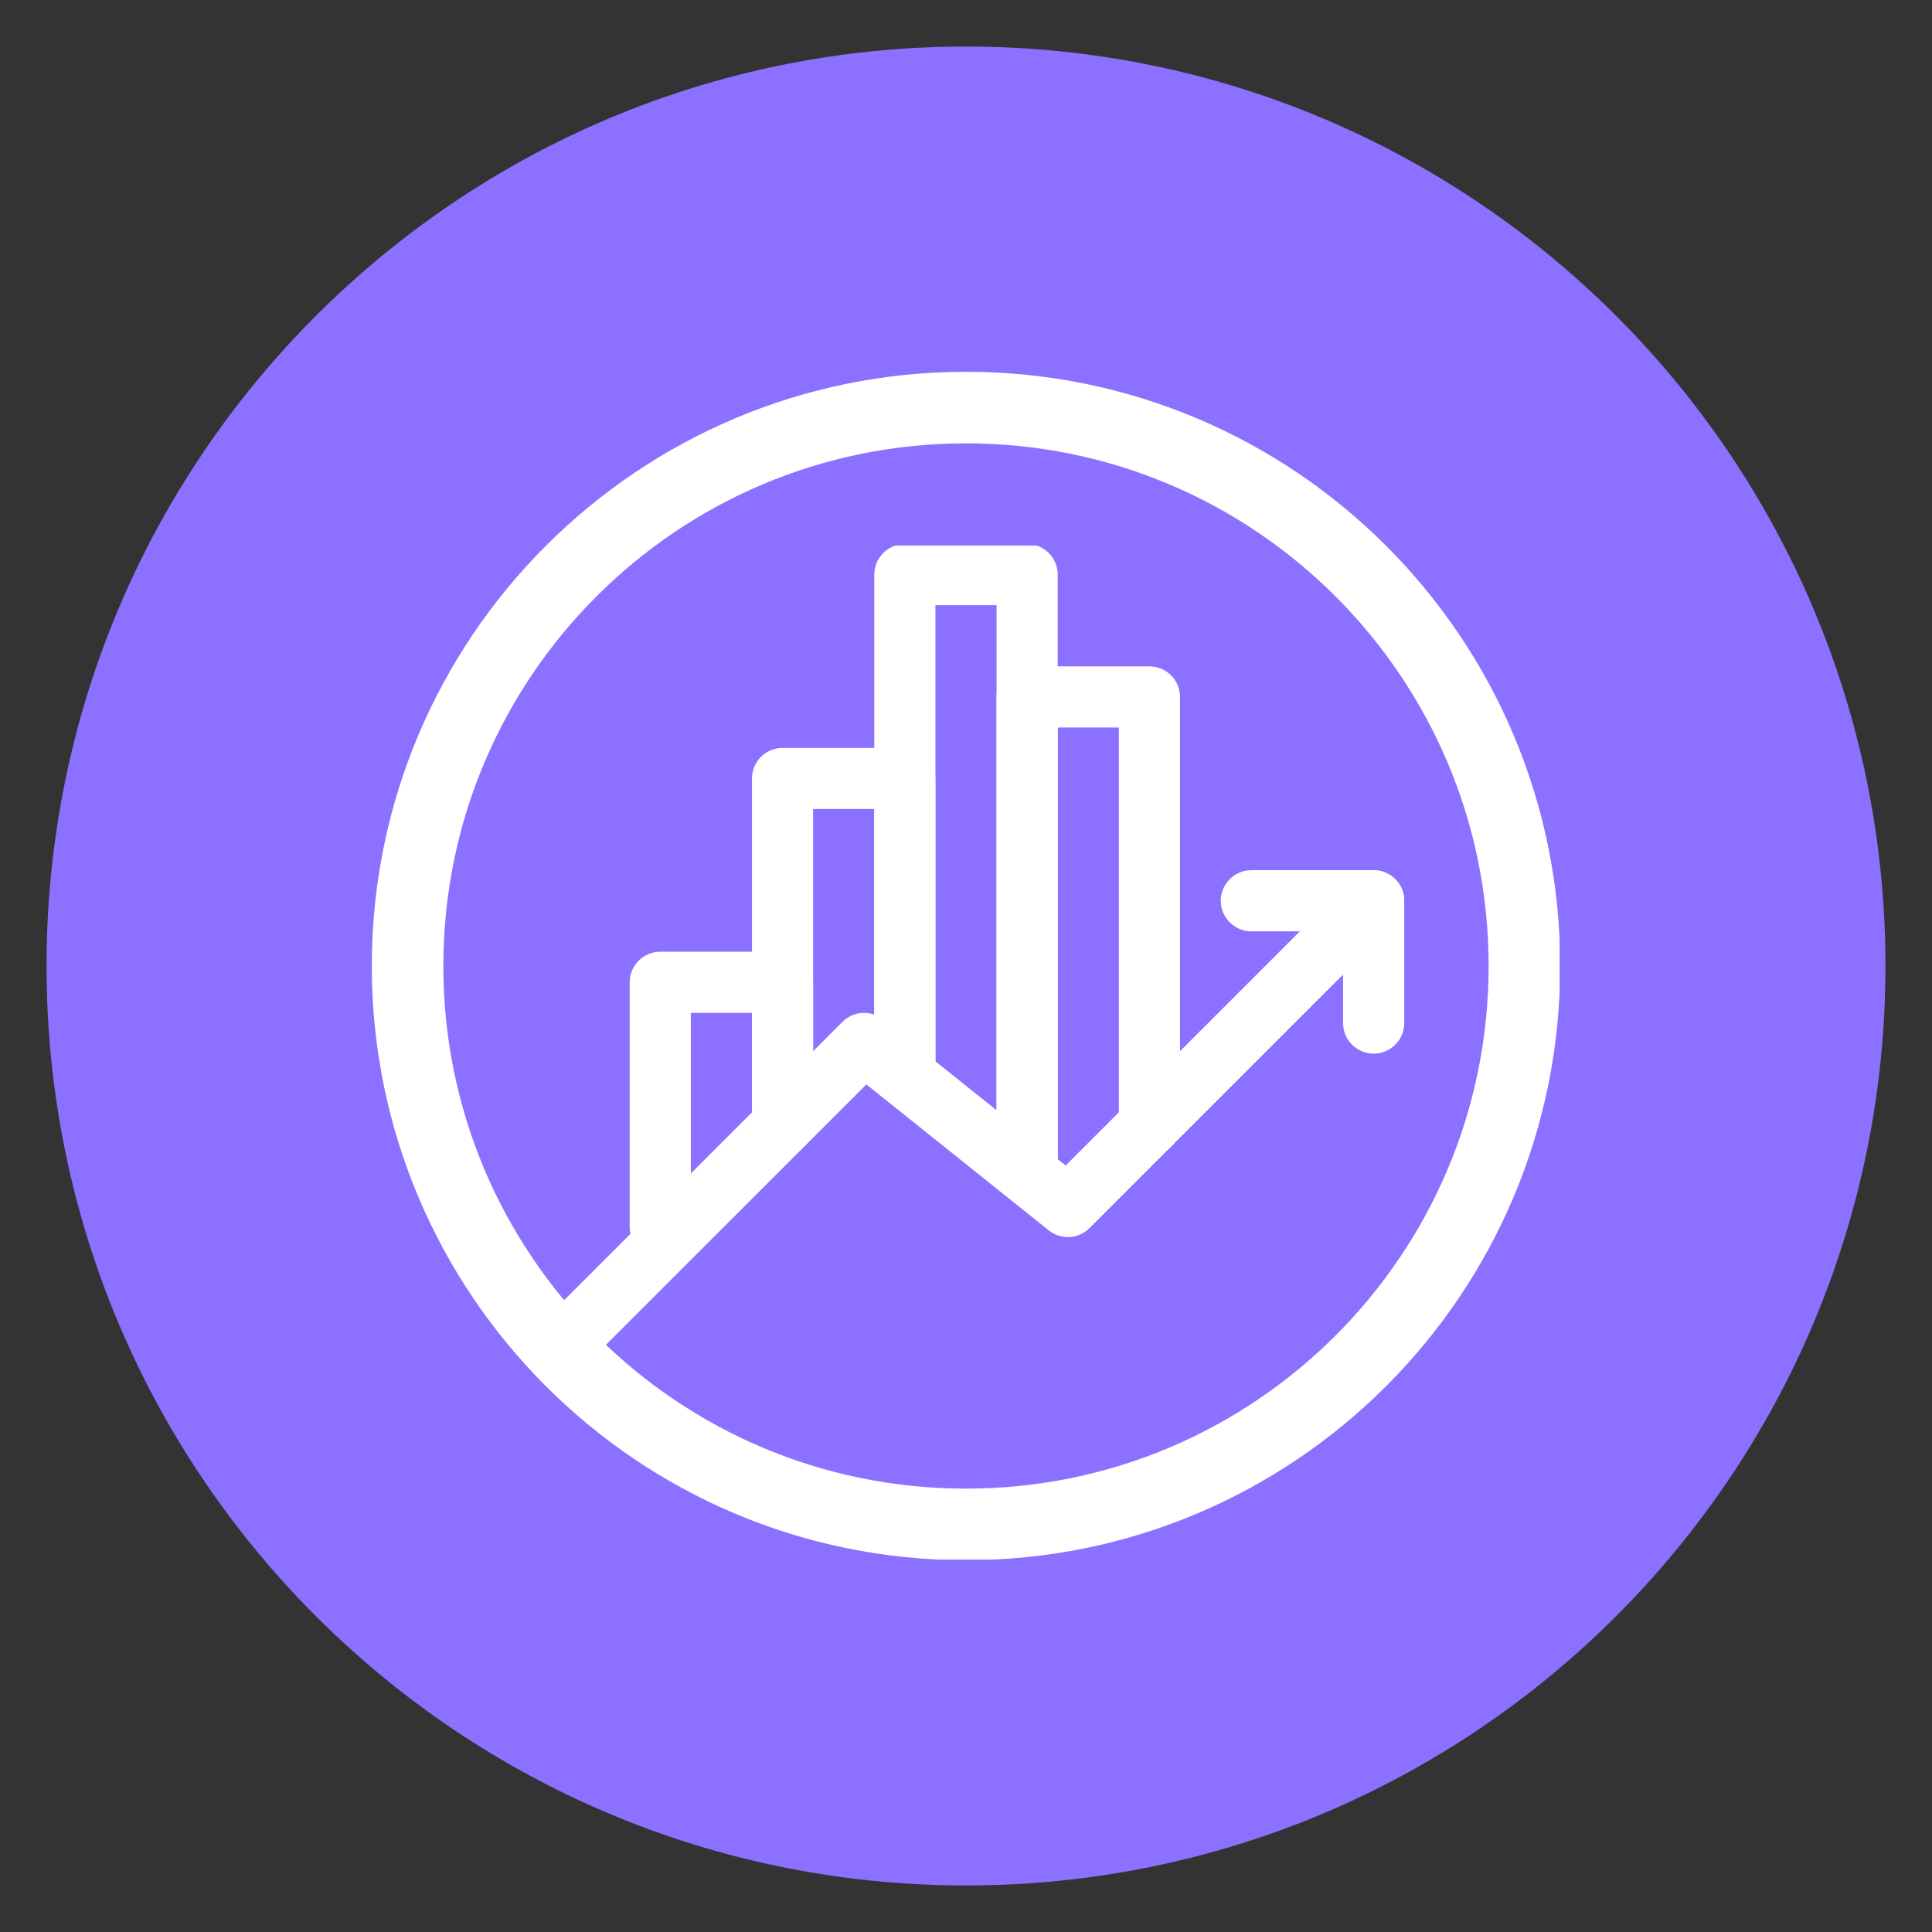 <?xml version="1.0" encoding="UTF-8" standalone="no"?>
<svg xmlns="http://www.w3.org/2000/svg" xmlns:xlink="http://www.w3.org/1999/xlink" width="1080" zoomAndPan="magnify" viewBox="0 0 810 810" height="1080" preserveAspectRatio="xMidYMid meet" version="1.0"><rect x="0" y="0" width="810" height="810" fill="#333333" stroke="none"/><defs><clipPath id="0b37986ff5"><path d="M 19.512 19.512 L 790.488 19.512 L 790.488 790.488 L 19.512 790.488 Z M 19.512 19.512 " clip-rule="nonzero"/></clipPath><clipPath id="ff767a0d4d"><path d="M 405 19.512 C 192.102 19.512 19.512 192.102 19.512 405 C 19.512 617.898 192.102 790.488 405 790.488 C 617.898 790.488 790.488 617.898 790.488 405 C 790.488 192.102 617.898 19.512 405 19.512 Z M 405 19.512 " clip-rule="nonzero"/></clipPath><clipPath id="4550482a57"><path d="M 155.879 155.879 L 653.879 155.879 L 653.879 653.879 L 155.879 653.879 Z M 155.879 155.879 " clip-rule="nonzero"/></clipPath><clipPath id="fac2f283fa"><path d="M 404.996 155.879 C 267.41 155.879 155.879 267.41 155.879 404.996 C 155.879 542.578 267.41 654.113 404.996 654.113 C 542.578 654.113 654.113 542.578 654.113 404.996 C 654.113 267.41 542.578 155.879 404.996 155.879 Z M 404.996 155.879 " clip-rule="nonzero"/></clipPath><clipPath id="43ea80cd15"><path d="M 366 228.723 L 444 228.723 L 444 502 L 366 502 Z M 366 228.723 " clip-rule="nonzero"/></clipPath></defs><g clip-path="url(#0b37986ff5)"><g clip-path="url(#ff767a0d4d)"><path fill="#8c70ff" d="M 19.512 19.512 L 790.488 19.512 L 790.488 790.488 L 19.512 790.488 Z M 19.512 19.512 " fill-opacity="1" fill-rule="nonzero"/></g></g><g clip-path="url(#4550482a57)"><g clip-path="url(#fac2f283fa)"><path stroke-linecap="butt" transform="matrix(0.75, 0, 0, 0.75, 155.877, 155.877)" fill="none" stroke-linejoin="miter" d="M 332.158 0.002 C 148.71 0.002 0.002 148.71 0.002 332.158 C 0.002 515.601 148.71 664.314 332.158 664.314 C 515.601 664.314 664.315 515.601 664.315 332.158 C 664.315 148.71 515.601 0.002 332.158 0.002 Z M 332.158 0.002 " stroke="#ffffff" stroke-width="80" stroke-opacity="1" stroke-miterlimit="4"/></g></g><path fill="#ffffff" d="M 243.148 574.707 C 238.156 579.715 230.02 579.715 225.031 574.707 C 220.023 569.719 220.023 561.582 225.031 556.594 L 353.211 428.41 C 357.828 423.777 365.176 423.387 370.285 427.453 L 446.77 488.656 L 566.848 368.594 C 571.84 363.586 579.977 363.586 584.965 368.594 C 589.973 373.582 589.973 381.719 584.965 386.707 L 456.785 514.891 C 452.168 519.523 444.82 519.914 439.711 515.848 L 363.227 454.645 Z M 243.148 574.707 " fill-opacity="1" fill-rule="evenodd"/><path fill="#ffffff" d="M 524.637 390.469 C 517.559 390.469 511.816 384.727 511.816 377.652 C 511.816 370.574 517.559 364.832 524.637 364.832 L 575.906 364.832 C 582.984 364.832 588.727 370.574 588.727 377.652 L 588.727 428.922 C 588.727 436 582.984 441.742 575.906 441.742 C 568.832 441.742 563.09 436 563.09 428.922 L 563.09 390.469 Z M 524.637 390.469 " fill-opacity="1" fill-rule="evenodd"/><path fill="#ffffff" d="M 340.906 471.652 C 340.906 478.727 335.164 484.469 328.09 484.469 C 321.012 484.469 315.27 478.727 315.27 471.652 L 315.27 424.652 C 315.27 424.652 289.633 424.652 289.633 424.652 L 289.633 514.379 C 289.633 521.453 283.891 527.195 276.816 527.195 C 269.742 527.195 264 521.453 264 514.379 L 264 411.832 C 264 404.758 269.742 399.016 276.816 399.016 L 328.09 399.016 C 335.164 399.016 340.906 404.758 340.906 411.832 Z M 340.906 471.652 " fill-opacity="1" fill-rule="evenodd"/><path fill="#ffffff" d="M 392.18 446.016 C 392.18 453.09 386.438 458.832 379.363 458.832 C 372.285 458.832 366.543 453.09 366.543 446.016 L 366.543 339.195 L 340.906 339.195 L 340.906 463.105 C 340.906 470.18 335.164 475.922 328.09 475.922 C 321.012 475.922 315.27 470.18 315.27 463.105 L 315.27 326.379 C 315.27 319.301 321.012 313.559 328.09 313.559 L 379.363 313.559 C 386.438 313.559 392.18 319.301 392.18 326.379 Z M 392.18 446.016 " fill-opacity="1" fill-rule="evenodd"/><g clip-path="url(#43ea80cd15)"><path fill="#ffffff" d="M 443.453 488.742 C 443.453 495.816 437.711 501.559 430.633 501.559 C 423.559 501.559 417.816 495.816 417.816 488.742 L 417.816 253.742 L 392.18 253.742 L 392.18 446.016 C 392.18 453.09 386.438 458.832 379.363 458.832 C 372.285 458.832 366.543 453.09 366.543 446.016 L 366.543 240.922 C 366.543 233.848 372.285 228.105 379.363 228.105 L 430.633 228.105 C 437.711 228.105 443.453 233.848 443.453 240.922 Z M 443.453 488.742 " fill-opacity="1" fill-rule="evenodd"/></g><path fill="#ffffff" d="M 494.727 471.652 C 494.727 478.727 488.984 484.469 481.906 484.469 C 474.832 484.469 469.09 478.727 469.09 471.652 L 469.09 305.016 C 469.09 305.016 443.453 305.016 443.453 305.016 L 443.453 488.742 C 443.453 495.816 437.711 501.559 430.633 501.559 C 423.559 501.559 417.816 495.816 417.816 488.742 L 417.816 292.195 C 417.816 285.121 423.559 279.379 430.633 279.379 L 481.906 279.379 C 488.984 279.379 494.727 285.121 494.727 292.195 Z M 494.727 471.652 " fill-opacity="1" fill-rule="evenodd"/></svg>